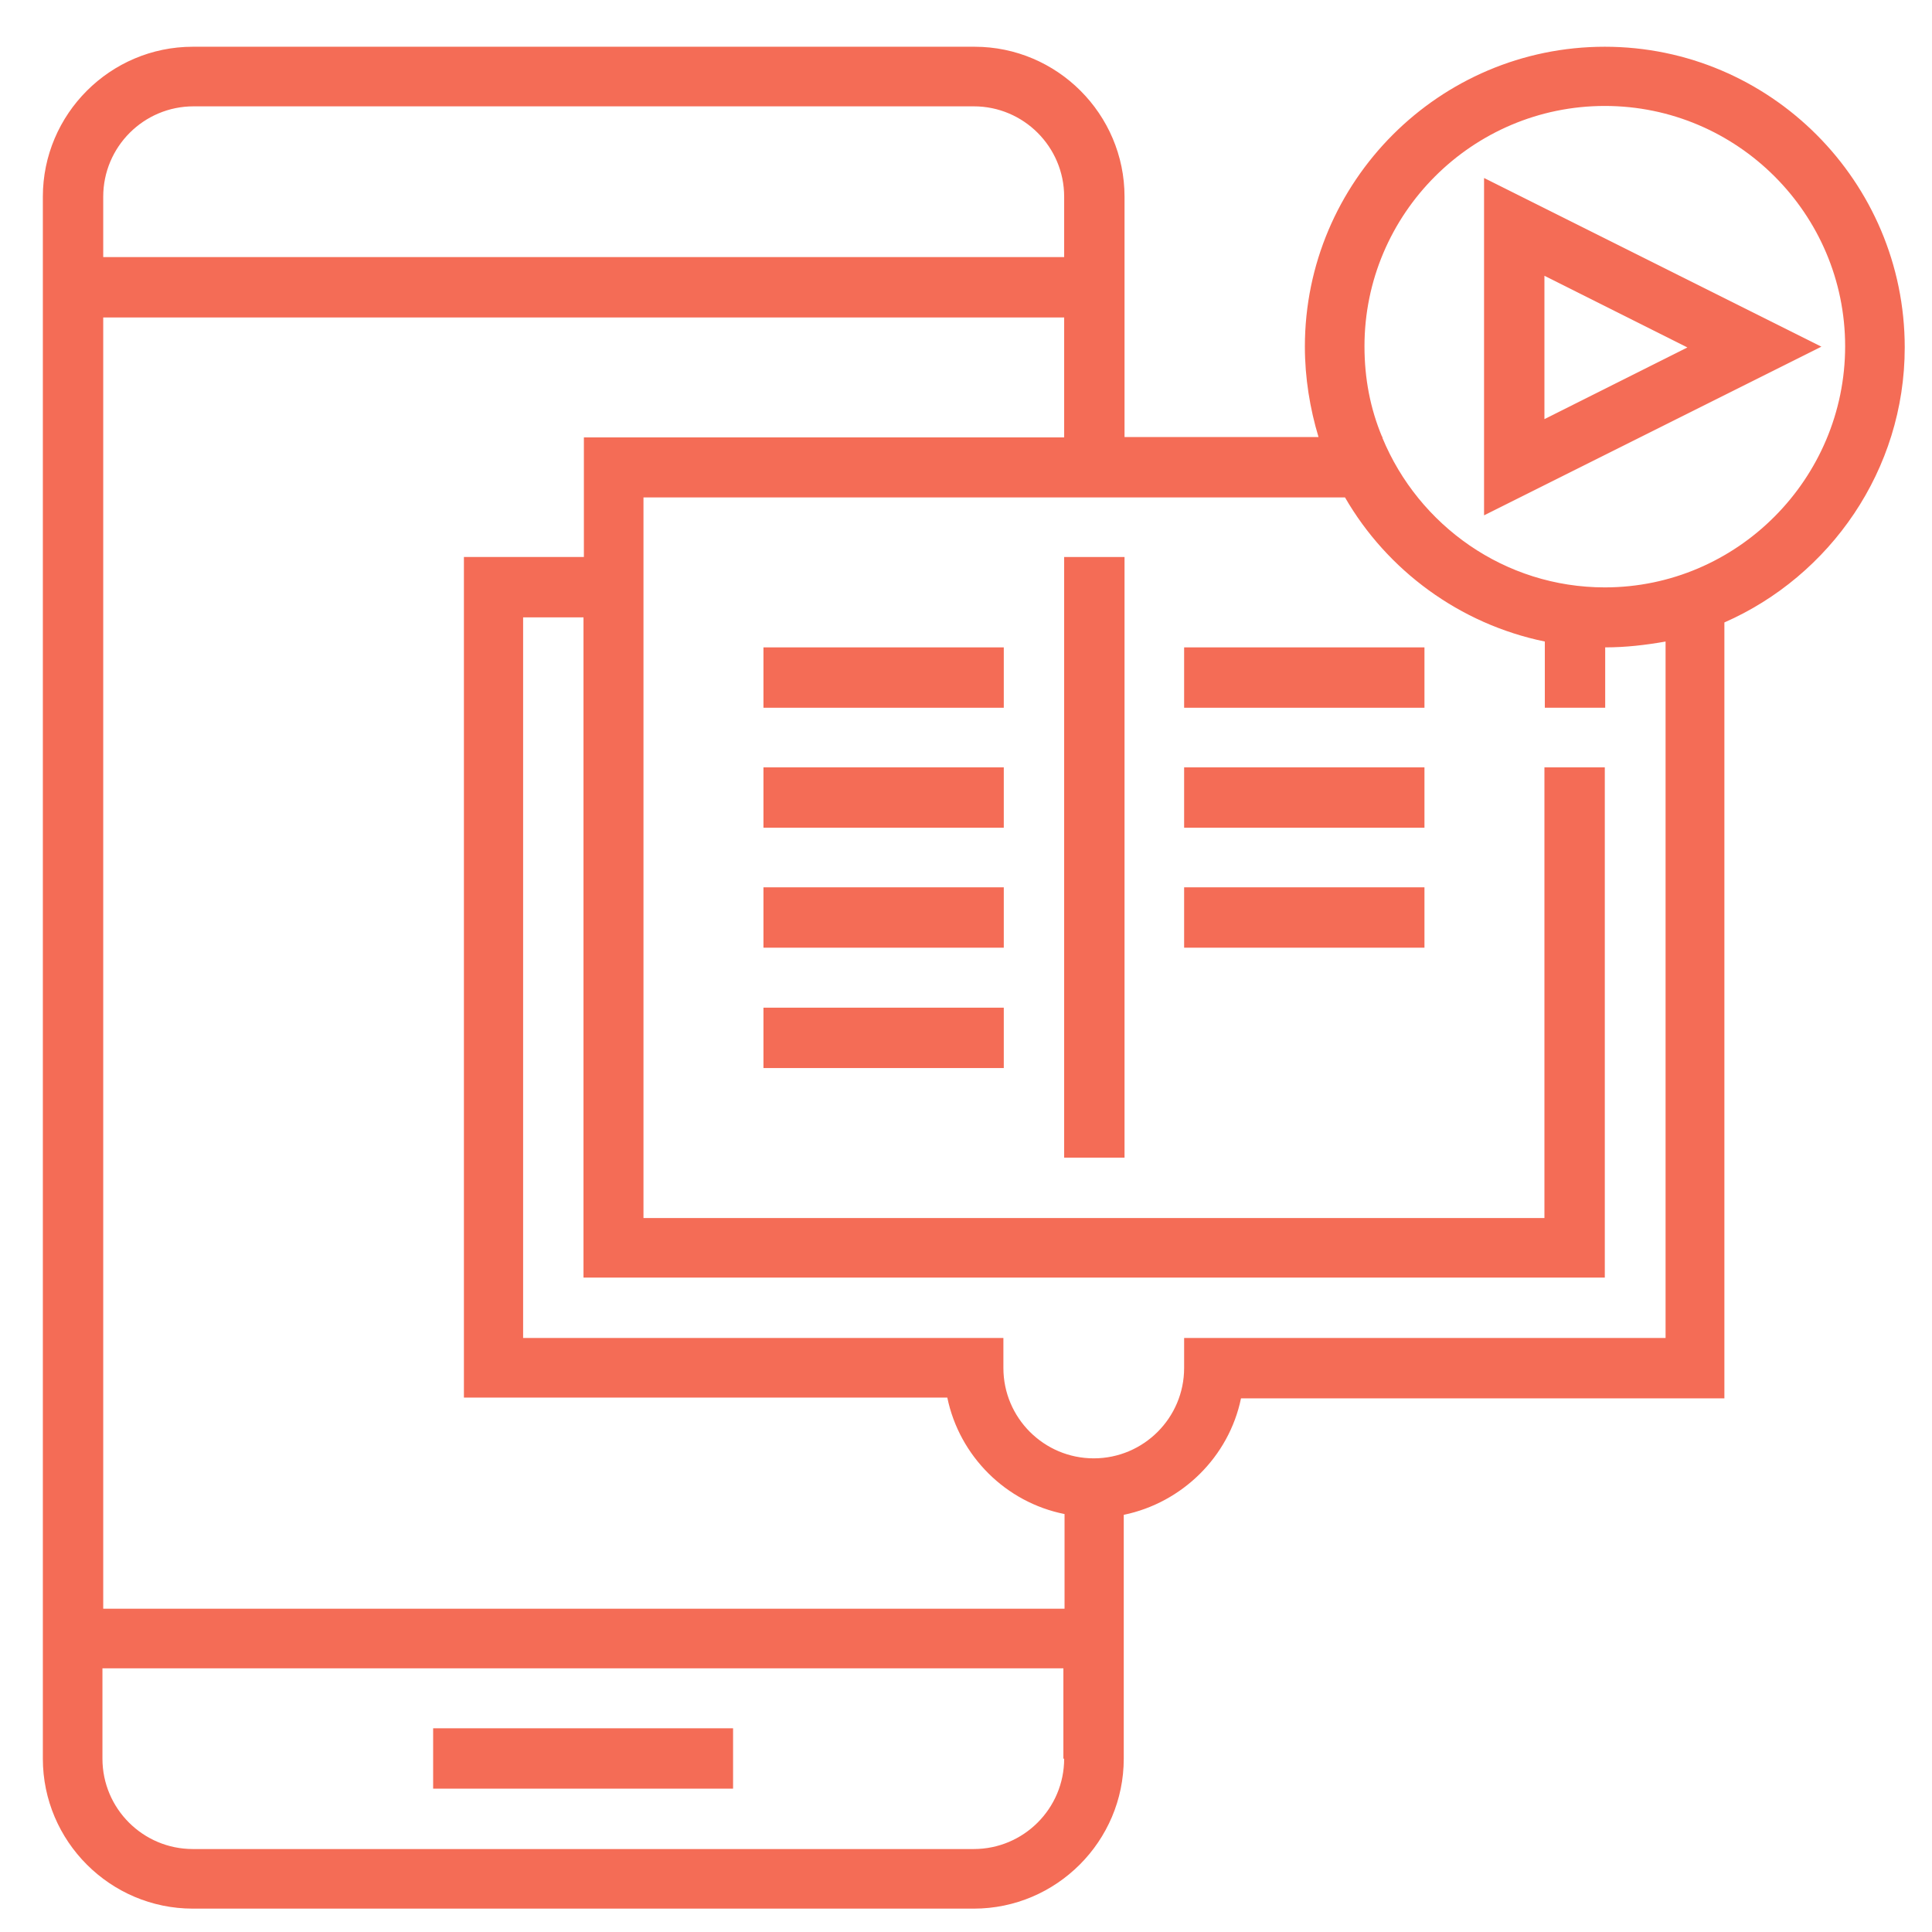<?xml version="1.0" encoding="UTF-8"?> <!-- Generator: Adobe Illustrator 22.1.0, SVG Export Plug-In . SVG Version: 6.00 Build 0) --> <svg xmlns="http://www.w3.org/2000/svg" xmlns:xlink="http://www.w3.org/1999/xlink" id="Capa_1" x="0px" y="0px" viewBox="0 0 496 496" style="enable-background:new 0 0 496 496;" xml:space="preserve"> <style type="text/css"> .st0{fill:#F46C56;} </style> <g> <g> <g> <rect x="273.2" y="143" class="st0" width="15.5" height="154.2"></rect> </g> </g> <g> <g> <rect x="111.2" y="443.7" class="st0" width="77" height="15.5"></rect> </g> </g> <g> <g> <path class="st0" d="M412,12c-42.5,0-77,34.6-77,77c0,8,1.3,15.9,3.5,23.2h-49.8V50.5c0-21.2-17.3-38.5-38.5-38.5H49.5 C28.3,12,11,29.3,11,50.5v401c0,21.2,17.3,38.5,38.5,38.5H250c21.2,0,38.5-17.3,38.5-38.5v-62.6c15-3.1,27-14.9,30.1-29.9h124.1 V159.8c27.1-11.9,46.3-39.1,46.3-70.6C489,46.6,454.4,12,412,12z M26.5,50.5c0-12.8,10.4-23.2,23.2-23.2H250 c12.8,0,23.2,10.4,23.2,23.2V66H26.5V50.5z M273.2,451.5c0,12.8-10.4,23.2-23.2,23.2H49.5c-12.8,0-23.2-10.4-23.2-23.2v-23.2 h246.7v23.2H273.2z M273.2,413H26.5V81.5h246.7v30.8H149.9V143h-30.8v215.8h124.1c3.1,15,15,26.9,30.1,29.9V413H273.2z M427.3,343.5H304v7.7c0,12.8-10.4,23.2-23.2,23.2c-12.8,0-23.2-10.4-23.2-23.2v-7.7H134.3v-185h15.5V328H412V197h-15.5v115.7 H165.2v-185h180.1c10.8,18.7,29.4,32.5,51.3,37v17h15.5v-15.5c5.3,0,10.4-0.6,15.5-1.5v178.8H427.3z M412,150.8 c-25.7,0-47.8-15.9-57.1-38.4v-0.3h-0.1c-3-7.2-4.5-14.9-4.5-23.2c0-34,27.7-61.7,61.7-61.7s61.7,27.7,61.7,61.7 S446,150.8,412,150.8z"></path> </g> </g> <g> <g> <path class="st0" d="M381,45.7v86.6L467.6,89L381,45.7z M396.5,70.8l36.7,18.4l-36.7,18.4V70.8z"></path> </g> </g> <g> <g> <rect x="304" y="166.2" class="st0" width="61.7" height="15.5"></rect> </g> </g> <g> <g> <rect x="304" y="197" class="st0" width="61.7" height="15.5"></rect> </g> </g> <g> <g> <rect x="304" y="227.8" class="st0" width="61.7" height="15.5"></rect> </g> </g> <g> <g> <rect x="196" y="166.2" class="st0" width="61.7" height="15.5"></rect> </g> </g> <g> <g> <rect x="196" y="197" class="st0" width="61.7" height="15.5"></rect> </g> </g> <g> <g> <rect x="196" y="227.8" class="st0" width="61.7" height="15.5"></rect> </g> </g> <g> <g> <rect x="196" y="258.7" class="st0" width="61.7" height="15.5"></rect> </g> </g> </g> </svg> 